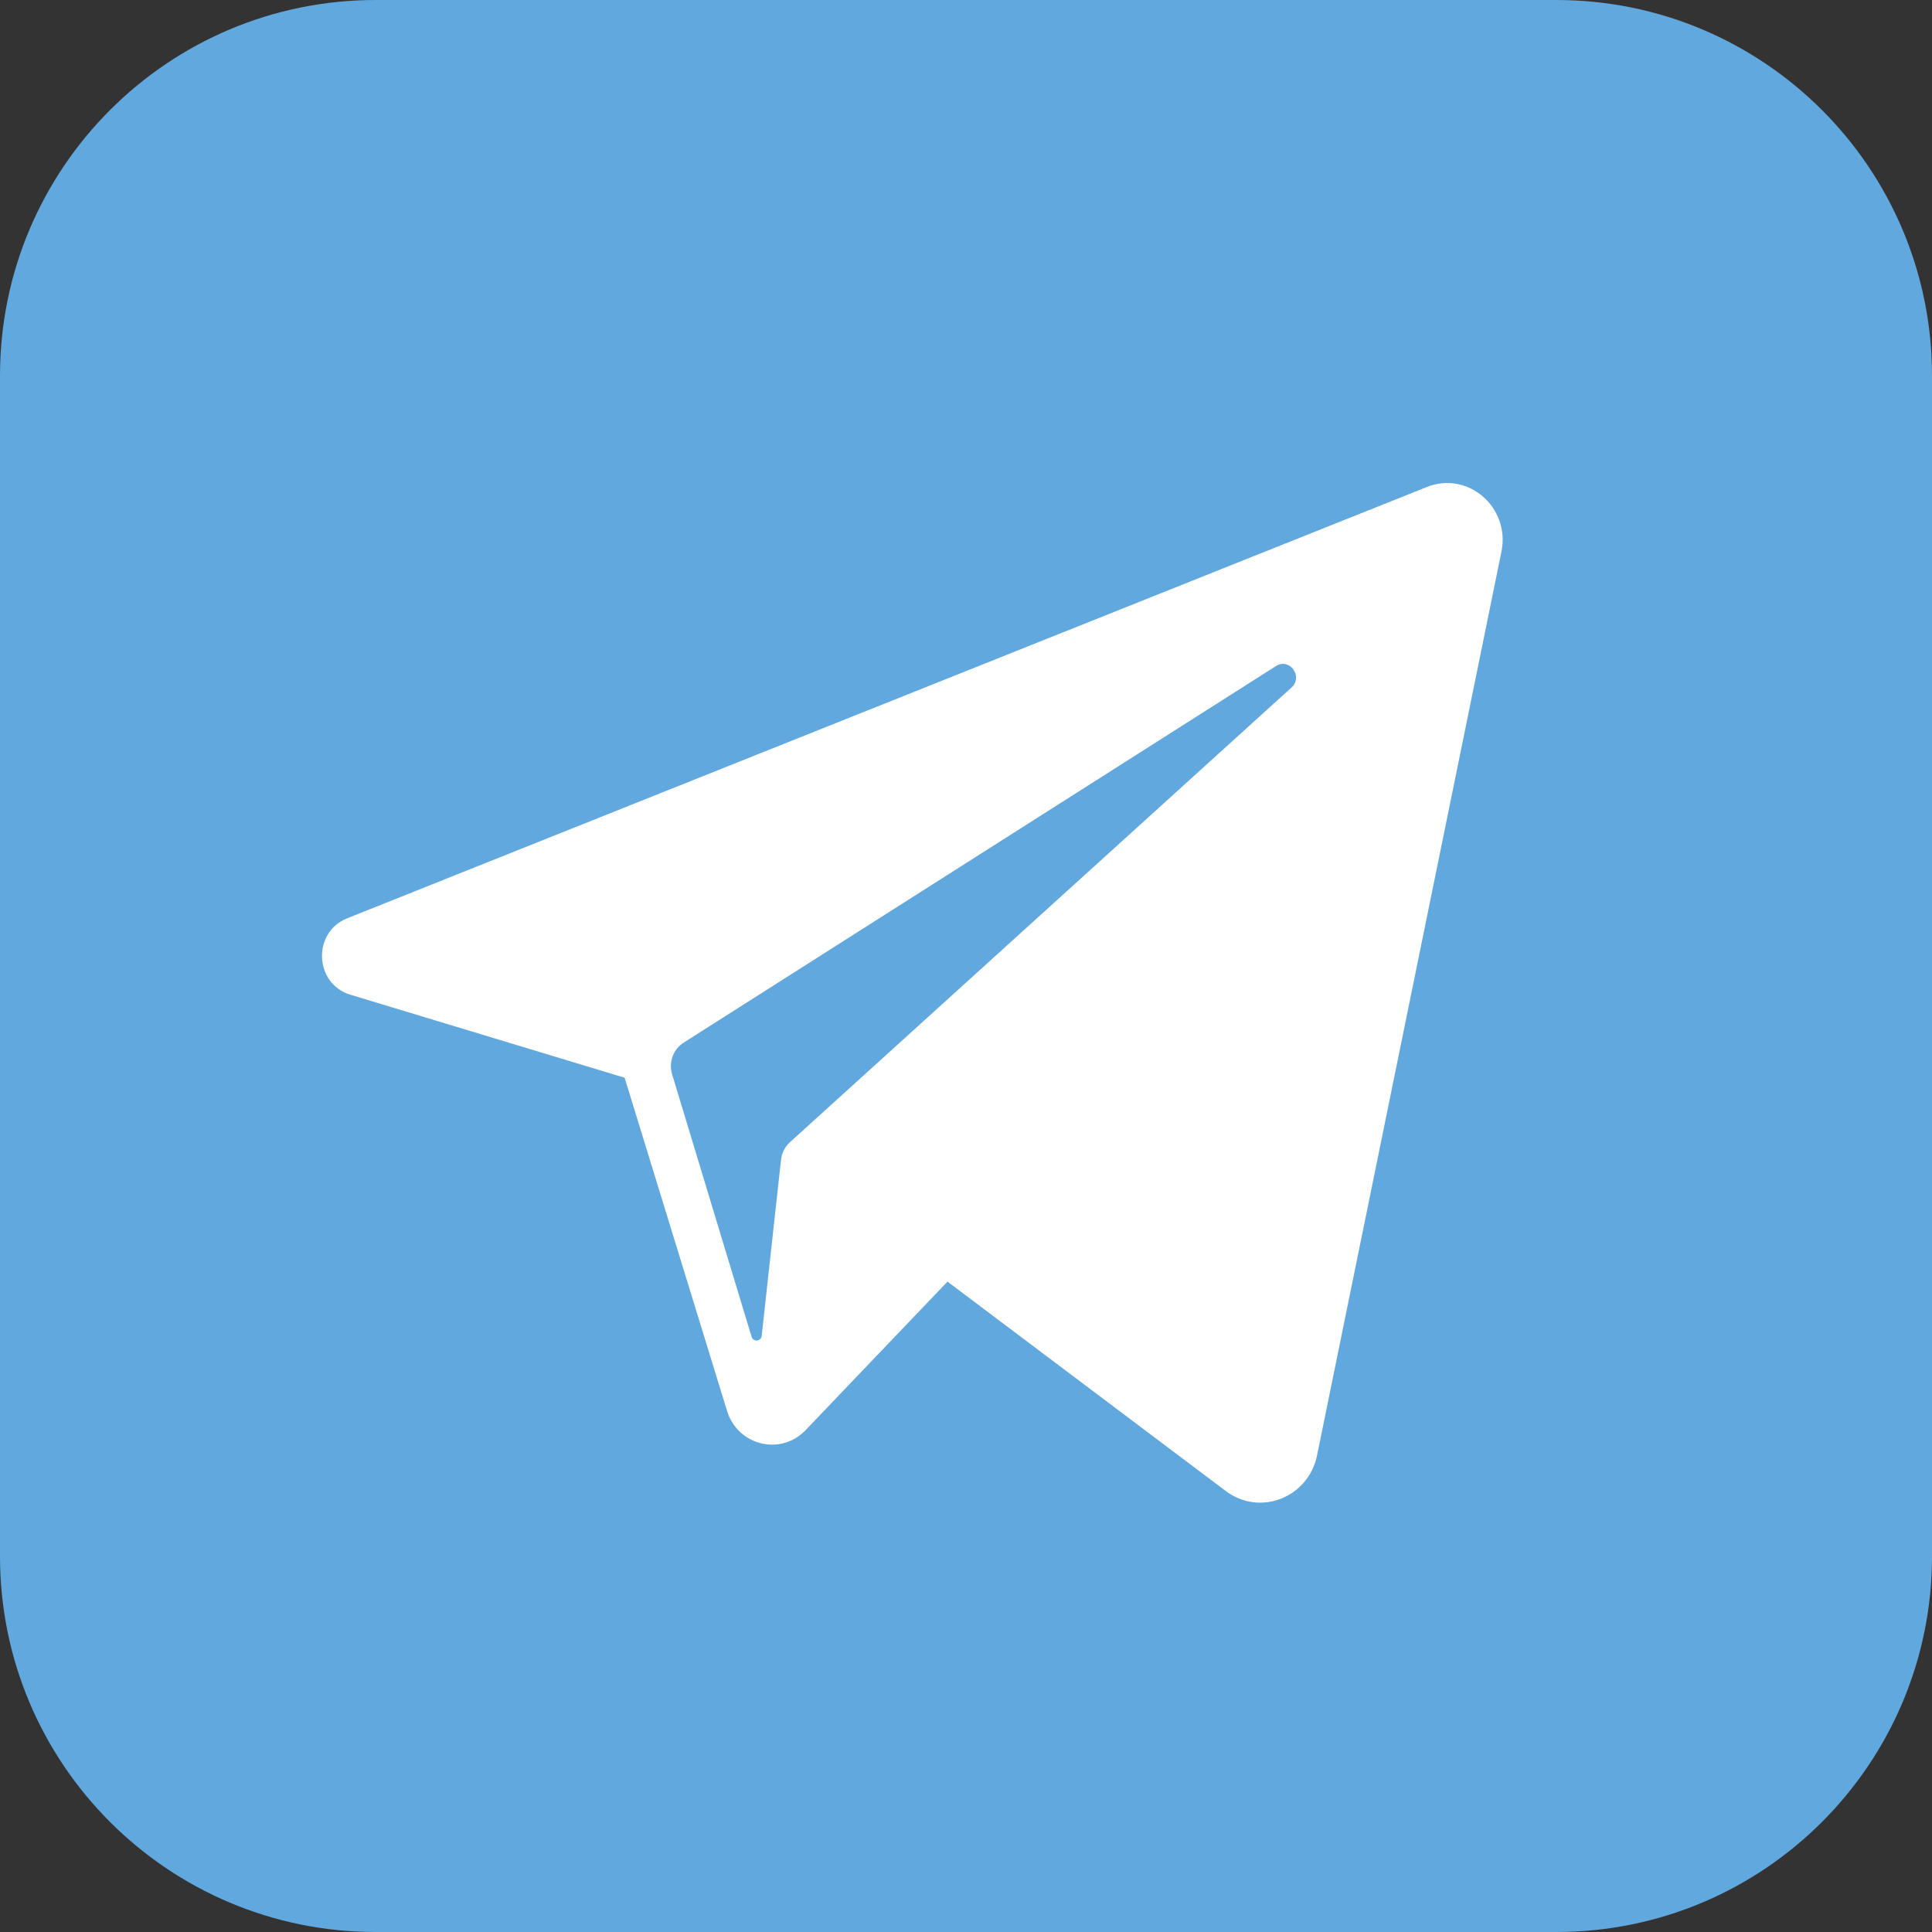 <?xml version="1.0" encoding="UTF-8"?> <svg xmlns="http://www.w3.org/2000/svg" width="144" height="144" viewBox="0 0 144 144" fill="none"><rect x="0" y="0" width="144" height="144" fill="#333333" stroke="none"/> <path d="M116 0H28C12.536 0 0 12.536 0 28V116C0 131.464 12.536 144 28 144H116C131.464 144 144 131.464 144 116V28C144 12.536 131.464 0 116 0Z" fill="#61A8DE"></path> <path d="M106.352 36.297L25.869 68.448C23.262 69.49 23.42 73.325 26.104 74.137L46.556 80.328L54.188 105.155C54.985 107.749 58.191 108.535 60.047 106.592L70.621 95.524L91.368 111.136C93.907 113.046 97.523 111.627 98.168 108.467L111.909 41.12C112.582 37.821 109.416 35.073 106.352 36.297ZM96.262 51.242L58.878 85.132C58.505 85.47 58.268 85.937 58.213 86.444L56.773 99.56C56.727 99.988 56.143 100.045 56.018 99.634L50.096 80.073C49.825 79.177 50.179 78.207 50.956 77.713L95.102 49.645C96.118 48.999 97.157 50.431 96.262 51.242Z" fill="white"></path> </svg> 